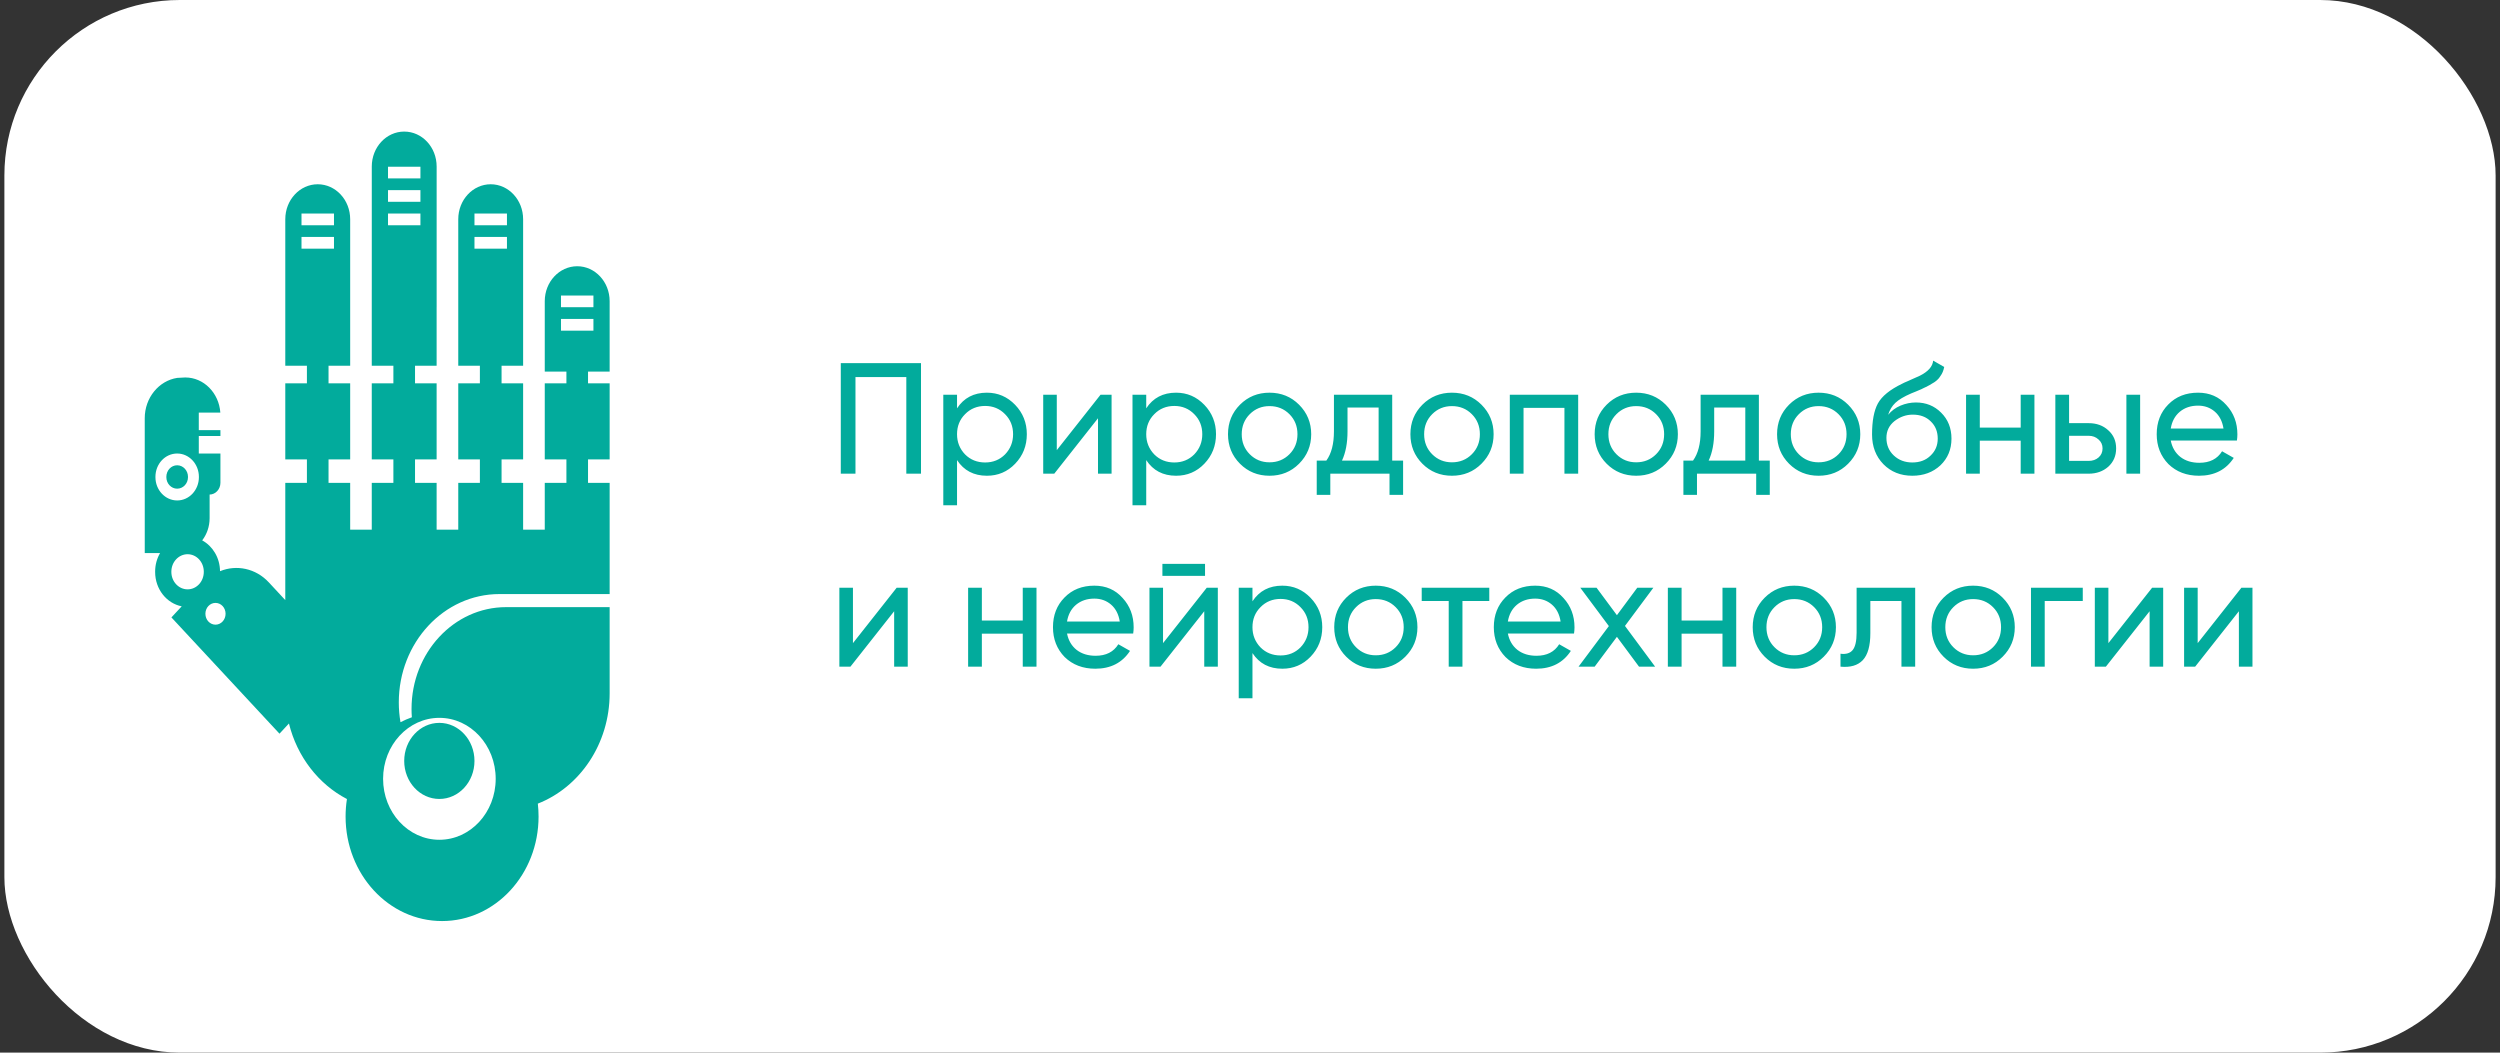 <?xml version="1.0" encoding="UTF-8"?> <svg xmlns="http://www.w3.org/2000/svg" width="285" height="120" viewBox="0 0 285 120" fill="none"><rect x="0" y="0" width="285" height="120" fill="#333333" stroke="none"/><rect x="0.5" width="284" height="120" rx="20" fill="white"></rect><path fill-rule="evenodd" clip-rule="evenodd" d="M46.08 86.746C46.08 89.145 47.873 91.081 50.085 91.081C52.296 91.081 54.09 89.145 54.09 86.746C54.09 84.353 52.296 82.407 50.085 82.407C47.873 82.407 46.08 84.353 46.08 86.746ZM22.662 49.704H23.49H25.127H25.129V49.037H25.127H24.202H22.662V47.035H24.202H25.118C24.962 44.795 23.233 43.031 21.121 43.031L20.2 43.08C18.112 43.403 16.5 45.339 16.5 47.68V56.378H16.502V63.052H18.247C17.892 63.663 17.686 64.385 17.686 65.16V65.21C17.686 67.162 18.992 68.783 20.715 69.122L19.542 70.385L31.862 83.639L32.94 82.478C33.877 86.277 36.326 89.41 39.551 91.089C39.45 91.739 39.397 92.406 39.397 93.086C39.397 99.665 44.318 105 50.395 105C56.472 105 61.396 99.665 61.396 93.086C61.396 92.588 61.368 92.096 61.313 91.614C66.086 89.742 69.5 84.813 69.5 79.031V61.209V60.383V55.045H67.035V52.374H69.5V43.699H67.035V42.364H69.499V34.332C69.499 32.136 67.843 30.351 65.805 30.351C63.762 30.351 62.103 32.136 62.103 34.332V42.364H64.571V43.699H62.103V52.374H64.571V55.045H62.103V60.383H59.636V55.045H57.178V52.374H59.636V43.699H57.178V41.696H59.636V33.021H52.242V41.696H54.707V43.699H52.242V52.374H54.707V55.045H52.242V60.383H49.775V55.045H47.313V52.374H49.775V43.699H47.313V41.696H49.775V35.022H49.777V18.981C49.777 16.779 48.123 15 46.08 15C44.042 15 42.383 16.779 42.383 18.981V33.02H42.381V41.696H44.846V43.698H42.381V52.373H44.846V55.045H42.381V60.383H39.92V55.045H37.453V52.373H39.92V43.698H37.453V41.696H39.92V33.02H32.523V41.696H34.988V43.698H32.523V52.373H34.988V55.045H32.523V60.383V61.209V68.412L30.654 66.4C29.153 64.778 26.955 64.349 25.083 65.116C25.067 63.578 24.245 62.252 23.05 61.603C23.578 60.915 23.896 60.032 23.896 59.07V56.38C24.576 56.371 25.129 55.771 25.129 55.038V51.706H25.127H23.491H22.663V49.704L22.662 49.704ZM45.655 82.332C45.529 81.599 45.463 80.844 45.463 80.071C45.463 73.253 50.602 67.723 56.937 67.723H69.498V69.213H57.697C51.744 69.213 46.915 74.41 46.915 80.816C46.915 81.137 46.927 81.454 46.951 81.769C46.506 81.928 46.073 82.116 45.655 82.332L45.655 82.332ZM50.088 81.834C53.633 81.834 56.509 84.946 56.509 88.784C56.509 92.622 53.633 95.734 50.088 95.734C46.545 95.734 43.672 92.622 43.672 88.784C43.672 84.946 46.545 81.834 50.088 81.834ZM63.952 36.358H67.651V37.694H63.952V36.358ZM44.233 19.004H47.929V20.34H44.233V19.004ZM44.233 21.673H47.929V23.009H44.233V21.673ZM44.233 24.345H47.929V25.68H44.233V24.345ZM34.371 24.345H38.074V25.68H34.371V24.345ZM34.371 27.014H38.074V28.349H34.371V27.014ZM54.09 24.345H57.793V25.68H54.09V24.345ZM54.09 27.014H57.793V28.349H54.09V27.014ZM63.952 33.687H67.651V35.023H63.952V33.687ZM32.523 33.02V24.991C32.523 22.788 34.182 21.006 36.22 21.006C38.264 21.006 39.92 22.792 39.92 24.991V33.02H32.523ZM52.242 33.02V24.991C52.242 22.788 53.902 21.006 55.939 21.006C57.983 21.006 59.636 22.792 59.636 24.991V33.02H52.242ZM24.566 68.731C25.203 68.731 25.716 69.285 25.716 69.968C25.716 70.657 25.203 71.212 24.566 71.212C23.928 71.212 23.416 70.657 23.416 69.968C23.416 69.285 23.928 68.731 24.566 68.731ZM23.232 65.2V65.167C23.232 64.074 22.408 63.181 21.386 63.181C20.364 63.181 19.535 64.074 19.535 65.167V65.2C19.535 66.297 20.364 67.186 21.386 67.186C22.408 67.186 23.232 66.297 23.232 65.2ZM21.431 54.393V54.364C21.431 53.632 20.876 53.041 20.196 53.041C19.513 53.041 18.963 53.632 18.963 54.364V54.393C18.963 55.121 19.515 55.709 20.196 55.709C20.882 55.709 21.431 55.121 21.431 54.393ZM17.719 54.364C17.719 52.886 18.826 51.701 20.198 51.701C21.559 51.701 22.675 52.893 22.675 54.364V54.393C22.675 55.864 21.565 57.052 20.198 57.052C18.829 57.052 17.719 55.86 17.719 54.393V54.364Z" fill="#02AB9C"></path><path d="M95.85 41.4H104.994V54H103.32V42.984H97.524V54H95.85V41.4ZM112.504 44.766C113.764 44.766 114.838 45.228 115.726 46.152C116.614 47.076 117.058 48.192 117.058 49.5C117.058 50.82 116.614 51.942 115.726 52.866C114.85 53.778 113.776 54.234 112.504 54.234C111.016 54.234 109.882 53.64 109.102 52.452V57.6H107.536V45H109.102V46.548C109.882 45.36 111.016 44.766 112.504 44.766ZM112.306 52.722C113.206 52.722 113.962 52.416 114.574 51.804C115.186 51.168 115.492 50.4 115.492 49.5C115.492 48.588 115.186 47.826 114.574 47.214C113.962 46.59 113.206 46.278 112.306 46.278C111.394 46.278 110.632 46.59 110.02 47.214C109.408 47.826 109.102 48.588 109.102 49.5C109.102 50.4 109.408 51.168 110.02 51.804C110.632 52.416 111.394 52.722 112.306 52.722ZM120.474 51.318L125.46 45H126.72V54H125.172V47.682L120.186 54H118.926V45H120.474V51.318ZM134.072 44.766C135.332 44.766 136.406 45.228 137.294 46.152C138.182 47.076 138.626 48.192 138.626 49.5C138.626 50.82 138.182 51.942 137.294 52.866C136.418 53.778 135.344 54.234 134.072 54.234C132.584 54.234 131.45 53.64 130.67 52.452V57.6H129.104V45H130.67V46.548C131.45 45.36 132.584 44.766 134.072 44.766ZM133.874 52.722C134.774 52.722 135.53 52.416 136.142 51.804C136.754 51.168 137.06 50.4 137.06 49.5C137.06 48.588 136.754 47.826 136.142 47.214C135.53 46.59 134.774 46.278 133.874 46.278C132.962 46.278 132.2 46.59 131.588 47.214C130.976 47.826 130.67 48.588 130.67 49.5C130.67 50.4 130.976 51.168 131.588 51.804C132.2 52.416 132.962 52.722 133.874 52.722ZM148.091 52.866C147.179 53.778 146.057 54.234 144.725 54.234C143.393 54.234 142.271 53.778 141.359 52.866C140.447 51.954 139.991 50.832 139.991 49.5C139.991 48.168 140.447 47.046 141.359 46.134C142.271 45.222 143.393 44.766 144.725 44.766C146.057 44.766 147.179 45.222 148.091 46.134C149.015 47.058 149.477 48.18 149.477 49.5C149.477 50.82 149.015 51.942 148.091 52.866ZM144.725 52.704C145.625 52.704 146.381 52.398 146.993 51.786C147.605 51.174 147.911 50.412 147.911 49.5C147.911 48.588 147.605 47.826 146.993 47.214C146.381 46.602 145.625 46.296 144.725 46.296C143.837 46.296 143.087 46.602 142.475 47.214C141.863 47.826 141.557 48.588 141.557 49.5C141.557 50.412 141.863 51.174 142.475 51.786C143.087 52.398 143.837 52.704 144.725 52.704ZM158.711 45V52.506H159.953V56.412H158.405V54H151.655V56.412H150.107V52.506H151.205C151.781 51.714 152.069 50.604 152.069 49.176V45H158.711ZM152.987 52.506H157.163V46.458H153.617V49.176C153.617 50.496 153.407 51.606 152.987 52.506ZM168.886 52.866C167.974 53.778 166.852 54.234 165.52 54.234C164.188 54.234 163.066 53.778 162.154 52.866C161.242 51.954 160.786 50.832 160.786 49.5C160.786 48.168 161.242 47.046 162.154 46.134C163.066 45.222 164.188 44.766 165.52 44.766C166.852 44.766 167.974 45.222 168.886 46.134C169.81 47.058 170.272 48.18 170.272 49.5C170.272 50.82 169.81 51.942 168.886 52.866ZM165.52 52.704C166.42 52.704 167.176 52.398 167.788 51.786C168.4 51.174 168.706 50.412 168.706 49.5C168.706 48.588 168.4 47.826 167.788 47.214C167.176 46.602 166.42 46.296 165.52 46.296C164.632 46.296 163.882 46.602 163.27 47.214C162.658 47.826 162.352 48.588 162.352 49.5C162.352 50.412 162.658 51.174 163.27 51.786C163.882 52.398 164.632 52.704 165.52 52.704ZM172.118 45H179.912V54H178.346V46.494H173.684V54H172.118V45ZM189.891 52.866C188.979 53.778 187.857 54.234 186.525 54.234C185.193 54.234 184.071 53.778 183.159 52.866C182.247 51.954 181.791 50.832 181.791 49.5C181.791 48.168 182.247 47.046 183.159 46.134C184.071 45.222 185.193 44.766 186.525 44.766C187.857 44.766 188.979 45.222 189.891 46.134C190.815 47.058 191.277 48.18 191.277 49.5C191.277 50.82 190.815 51.942 189.891 52.866ZM186.525 52.704C187.425 52.704 188.181 52.398 188.793 51.786C189.405 51.174 189.711 50.412 189.711 49.5C189.711 48.588 189.405 47.826 188.793 47.214C188.181 46.602 187.425 46.296 186.525 46.296C185.637 46.296 184.887 46.602 184.275 47.214C183.663 47.826 183.357 48.588 183.357 49.5C183.357 50.412 183.663 51.174 184.275 51.786C184.887 52.398 185.637 52.704 186.525 52.704ZM200.512 45V52.506H201.754V56.412H200.206V54H193.456V56.412H191.908V52.506H193.006C193.582 51.714 193.87 50.604 193.87 49.176V45H200.512ZM194.788 52.506H198.964V46.458H195.418V49.176C195.418 50.496 195.208 51.606 194.788 52.506ZM210.686 52.866C209.774 53.778 208.652 54.234 207.32 54.234C205.988 54.234 204.866 53.778 203.954 52.866C203.042 51.954 202.586 50.832 202.586 49.5C202.586 48.168 203.042 47.046 203.954 46.134C204.866 45.222 205.988 44.766 207.32 44.766C208.652 44.766 209.774 45.222 210.686 46.134C211.61 47.058 212.072 48.18 212.072 49.5C212.072 50.82 211.61 51.942 210.686 52.866ZM207.32 52.704C208.22 52.704 208.976 52.398 209.588 51.786C210.2 51.174 210.506 50.412 210.506 49.5C210.506 48.588 210.2 47.826 209.588 47.214C208.976 46.602 208.22 46.296 207.32 46.296C206.432 46.296 205.682 46.602 205.07 47.214C204.458 47.826 204.152 48.588 204.152 49.5C204.152 50.412 204.458 51.174 205.07 51.786C205.682 52.398 206.432 52.704 207.32 52.704ZM218.004 54.234C216.672 54.234 215.574 53.796 214.71 52.92C213.846 52.032 213.414 50.904 213.414 49.536C213.414 47.988 213.636 46.806 214.08 45.99C214.536 45.162 215.46 44.412 216.852 43.74C216.924 43.704 217.008 43.662 217.104 43.614C217.212 43.566 217.338 43.512 217.482 43.452C217.638 43.38 217.77 43.32 217.878 43.272L218.85 42.84C219.81 42.36 220.32 41.784 220.38 41.112L221.64 41.832C221.556 42.252 221.418 42.588 221.226 42.84C221.214 42.864 221.178 42.918 221.118 43.002C221.058 43.074 221.016 43.128 220.992 43.164C220.968 43.188 220.926 43.23 220.866 43.29C220.818 43.338 220.764 43.386 220.704 43.434C220.656 43.482 220.59 43.53 220.506 43.578C220.062 43.854 219.744 44.034 219.552 44.118C219.48 44.154 219.402 44.19 219.318 44.226C219.246 44.262 219.186 44.292 219.138 44.316C219.09 44.34 219.054 44.358 219.03 44.37L218.436 44.622L217.86 44.856C217.056 45.204 216.462 45.558 216.078 45.918C215.694 46.278 215.418 46.734 215.25 47.286C215.622 46.83 216.09 46.482 216.654 46.242C217.23 46.002 217.818 45.882 218.418 45.882C219.558 45.882 220.512 46.266 221.28 47.034C222.072 47.814 222.468 48.804 222.468 50.004C222.468 51.228 222.048 52.242 221.208 53.046C220.356 53.838 219.288 54.234 218.004 54.234ZM220.902 50.004C220.902 49.2 220.638 48.546 220.11 48.042C219.594 47.526 218.91 47.268 218.058 47.268C217.302 47.268 216.606 47.514 215.97 48.006C215.358 48.498 215.052 49.134 215.052 49.914C215.052 50.73 215.334 51.402 215.898 51.93C216.462 52.458 217.164 52.722 218.004 52.722C218.856 52.722 219.546 52.464 220.074 51.948C220.626 51.432 220.902 50.784 220.902 50.004ZM230.359 48.744V45H231.925V54H230.359V50.238H225.697V54H224.131V45H225.697V48.744H230.359ZM235.875 48.24H238.107C239.007 48.24 239.751 48.51 240.339 49.05C240.939 49.578 241.239 50.268 241.239 51.12C241.239 51.972 240.939 52.668 240.339 53.208C239.739 53.736 238.995 54 238.107 54H234.309V45H235.875V48.24ZM242.409 54V45H243.975V54H242.409ZM235.875 52.542H238.107C238.563 52.542 238.941 52.41 239.241 52.146C239.541 51.882 239.691 51.54 239.691 51.12C239.691 50.7 239.535 50.358 239.223 50.094C238.923 49.818 238.551 49.68 238.107 49.68H235.875V52.542ZM255.008 50.22H247.466C247.622 51.012 247.988 51.636 248.564 52.092C249.14 52.536 249.86 52.758 250.724 52.758C251.912 52.758 252.776 52.32 253.316 51.444L254.648 52.2C253.76 53.556 252.44 54.234 250.688 54.234C249.272 54.234 248.108 53.79 247.196 52.902C246.308 51.99 245.864 50.856 245.864 49.5C245.864 48.132 246.302 47.004 247.178 46.116C248.054 45.216 249.188 44.766 250.58 44.766C251.9 44.766 252.974 45.234 253.802 46.17C254.642 47.082 255.062 48.198 255.062 49.518C255.062 49.746 255.044 49.98 255.008 50.22ZM250.58 46.242C249.752 46.242 249.056 46.476 248.492 46.944C247.94 47.412 247.598 48.048 247.466 48.852H253.478C253.346 48.024 253.016 47.382 252.488 46.926C251.96 46.47 251.324 46.242 250.58 46.242ZM97.236 73.318L102.222 67H103.482V76H101.934V69.682L96.948 76H95.688V67H97.236V73.318ZM116.594 70.744V67H118.16V76H116.594V72.238H111.932V76H110.366V67H111.932V70.744H116.594ZM129.183 72.22H121.641C121.797 73.012 122.163 73.636 122.739 74.092C123.315 74.536 124.035 74.758 124.899 74.758C126.087 74.758 126.951 74.32 127.491 73.444L128.823 74.2C127.935 75.556 126.615 76.234 124.863 76.234C123.447 76.234 122.283 75.79 121.371 74.902C120.483 73.99 120.039 72.856 120.039 71.5C120.039 70.132 120.477 69.004 121.353 68.116C122.229 67.216 123.363 66.766 124.755 66.766C126.075 66.766 127.149 67.234 127.977 68.17C128.817 69.082 129.237 70.198 129.237 71.518C129.237 71.746 129.219 71.98 129.183 72.22ZM124.755 68.242C123.927 68.242 123.231 68.476 122.667 68.944C122.115 69.412 121.773 70.048 121.641 70.852H127.653C127.521 70.024 127.191 69.382 126.663 68.926C126.135 68.47 125.499 68.242 124.755 68.242ZM137.374 65.65H132.514V64.282H137.374V65.65ZM132.586 73.318L137.572 67H138.832V76H137.284V69.682L132.298 76H131.038V67H132.586V73.318ZM146.183 66.766C147.443 66.766 148.517 67.228 149.405 68.152C150.293 69.076 150.737 70.192 150.737 71.5C150.737 72.82 150.293 73.942 149.405 74.866C148.529 75.778 147.455 76.234 146.183 76.234C144.695 76.234 143.561 75.64 142.781 74.452V79.6H141.215V67H142.781V68.548C143.561 67.36 144.695 66.766 146.183 66.766ZM145.985 74.722C146.885 74.722 147.641 74.416 148.253 73.804C148.865 73.168 149.171 72.4 149.171 71.5C149.171 70.588 148.865 69.826 148.253 69.214C147.641 68.59 146.885 68.278 145.985 68.278C145.073 68.278 144.311 68.59 143.699 69.214C143.087 69.826 142.781 70.588 142.781 71.5C142.781 72.4 143.087 73.168 143.699 73.804C144.311 74.416 145.073 74.722 145.985 74.722ZM160.202 74.866C159.29 75.778 158.168 76.234 156.836 76.234C155.504 76.234 154.382 75.778 153.47 74.866C152.558 73.954 152.102 72.832 152.102 71.5C152.102 70.168 152.558 69.046 153.47 68.134C154.382 67.222 155.504 66.766 156.836 66.766C158.168 66.766 159.29 67.222 160.202 68.134C161.126 69.058 161.588 70.18 161.588 71.5C161.588 72.82 161.126 73.942 160.202 74.866ZM156.836 74.704C157.736 74.704 158.492 74.398 159.104 73.786C159.716 73.174 160.022 72.412 160.022 71.5C160.022 70.588 159.716 69.826 159.104 69.214C158.492 68.602 157.736 68.296 156.836 68.296C155.948 68.296 155.198 68.602 154.586 69.214C153.974 69.826 153.668 70.588 153.668 71.5C153.668 72.412 153.974 73.174 154.586 73.786C155.198 74.398 155.948 74.704 156.836 74.704ZM162.075 67H169.779V68.512H166.719V76H165.153V68.512H162.075V67ZM179.439 72.22H171.897C172.053 73.012 172.419 73.636 172.995 74.092C173.571 74.536 174.291 74.758 175.155 74.758C176.343 74.758 177.207 74.32 177.747 73.444L179.079 74.2C178.191 75.556 176.871 76.234 175.119 76.234C173.703 76.234 172.539 75.79 171.627 74.902C170.739 73.99 170.295 72.856 170.295 71.5C170.295 70.132 170.733 69.004 171.609 68.116C172.485 67.216 173.619 66.766 175.011 66.766C176.331 66.766 177.405 67.234 178.233 68.17C179.073 69.082 179.493 70.198 179.493 71.518C179.493 71.746 179.475 71.98 179.439 72.22ZM175.011 68.242C174.183 68.242 173.487 68.476 172.923 68.944C172.371 69.412 172.029 70.048 171.897 70.852H177.909C177.777 70.024 177.447 69.382 176.919 68.926C176.391 68.47 175.755 68.242 175.011 68.242ZM185.246 71.356L188.684 76H186.848L184.328 72.598L181.79 76H179.954L183.41 71.374L180.152 67H182.006L184.328 70.132L186.65 67H188.486L185.246 71.356ZM196.363 70.744V67H197.929V76H196.363V72.238H191.701V76H190.135V67H191.701V70.744H196.363ZM207.909 74.866C206.997 75.778 205.875 76.234 204.543 76.234C203.211 76.234 202.089 75.778 201.177 74.866C200.265 73.954 199.809 72.832 199.809 71.5C199.809 70.168 200.265 69.046 201.177 68.134C202.089 67.222 203.211 66.766 204.543 66.766C205.875 66.766 206.997 67.222 207.909 68.134C208.833 69.058 209.295 70.18 209.295 71.5C209.295 72.82 208.833 73.942 207.909 74.866ZM204.543 74.704C205.443 74.704 206.199 74.398 206.811 73.786C207.423 73.174 207.729 72.412 207.729 71.5C207.729 70.588 207.423 69.826 206.811 69.214C206.199 68.602 205.443 68.296 204.543 68.296C203.655 68.296 202.905 68.602 202.293 69.214C201.681 69.826 201.375 70.588 201.375 71.5C201.375 72.412 201.681 73.174 202.293 73.786C202.905 74.398 203.655 74.704 204.543 74.704ZM211.653 67H218.331V76H216.765V68.512H213.219V72.184C213.219 73.624 212.931 74.65 212.355 75.262C211.779 75.862 210.933 76.108 209.817 76V74.524C210.441 74.608 210.903 74.47 211.203 74.11C211.503 73.738 211.653 73.084 211.653 72.148V67ZM228.3 74.866C227.388 75.778 226.266 76.234 224.934 76.234C223.602 76.234 222.48 75.778 221.568 74.866C220.656 73.954 220.2 72.832 220.2 71.5C220.2 70.168 220.656 69.046 221.568 68.134C222.48 67.222 223.602 66.766 224.934 66.766C226.266 66.766 227.388 67.222 228.3 68.134C229.224 69.058 229.686 70.18 229.686 71.5C229.686 72.82 229.224 73.942 228.3 74.866ZM224.934 74.704C225.834 74.704 226.59 74.398 227.202 73.786C227.814 73.174 228.12 72.412 228.12 71.5C228.12 70.588 227.814 69.826 227.202 69.214C226.59 68.602 225.834 68.296 224.934 68.296C224.046 68.296 223.296 68.602 222.684 69.214C222.072 69.826 221.766 70.588 221.766 71.5C221.766 72.412 222.072 73.174 222.684 73.786C223.296 74.398 224.046 74.704 224.934 74.704ZM231.532 67H237.436V68.512H233.098V76H231.532V67ZM240.357 73.318L245.343 67H246.603V76H245.055V69.682L240.069 76H238.809V67H240.357V73.318ZM250.535 73.318L255.521 67H256.781V76H255.233V69.682L250.247 76H248.987V67H250.535V73.318Z" fill="#02AB9C"></path></svg> 